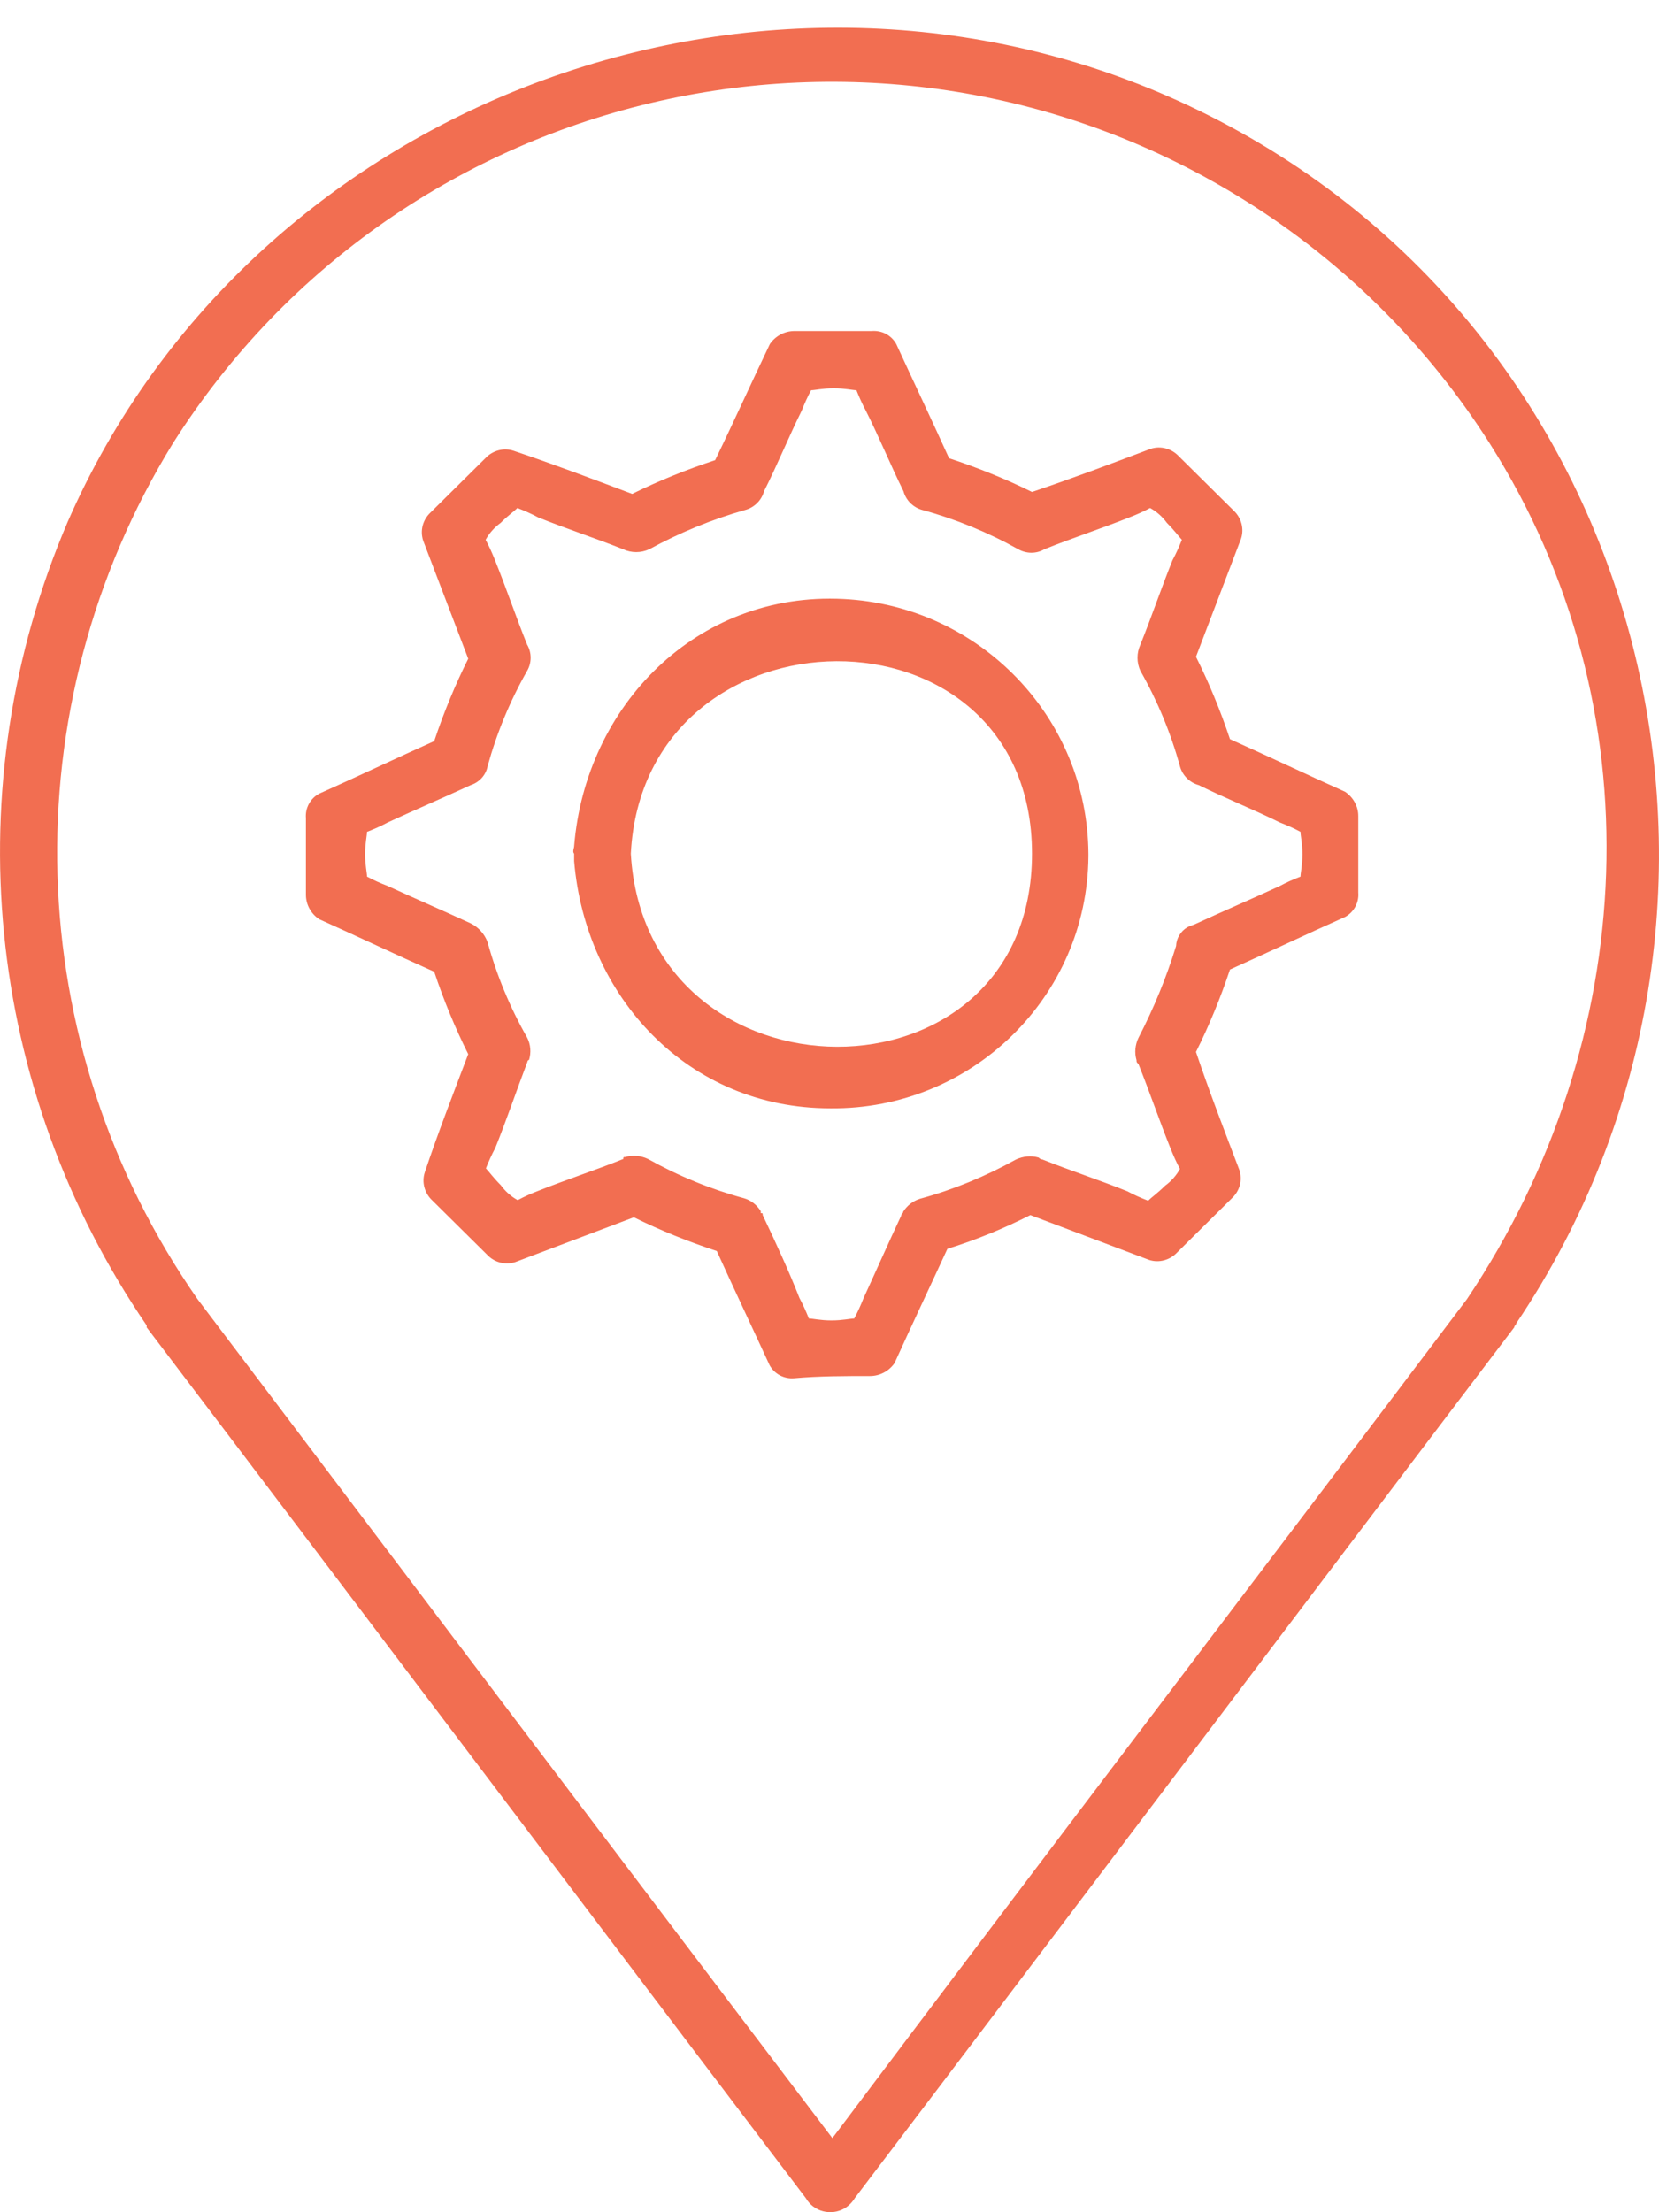<svg enable-background="new 0 0 60 80" height="80" viewBox="0 0 60 80" width="60" xmlns="http://www.w3.org/2000/svg"><g fill="#f26e51" transform="translate(3.804 .001)"><path d="m35.56 30.87c-.03-4.92-3.92-8.96-8.86-9.21-5.31-.27-9.33 3.86-9.74 8.94 0 .07-.07.2 0 .27v.27c.41 4.88 4.09 8.94 9.27 8.94 5.11.05 9.29-4.03 9.33-9.11 0-.04 0-.07 0-.1zm-16.55 0c.48-9.21 14.51-9.35 14.51 0s-13.97 9.27-14.51 0z"/><path d="m39.52 3.98c-15.2-7.38-34.14-.54-40.88 14.9-4.08 9.54-3 20.48 2.86 29.05v.07c7.97 10.5 15.87 20.99 23.84 31.49.28.49.91.65 1.4.37.15-.09.28-.22.37-.37 7.97-10.49 15.88-20.99 23.85-31.49 0-.07.07-.07.07-.14 10.08-14.96 4.97-35.89-11.51-43.88zm-36.18 43c-6.43-9.23-6.78-21.37-.89-30.95 8.28-13.07 25.64-17 38.79-8.77 3.57 2.23 6.58 5.23 8.83 8.77 6.06 9.55 5.45 21.6-.82 30.95-7.62 10.1-15.32 20.19-22.95 30.34-7.7-10.15-15.35-20.27-22.96-30.34z"/><path d="m27.66 49.76c.36 0 .69-.18.89-.47.61-1.35 1.29-2.78 1.91-4.13 1.03-.32 2.03-.73 3-1.22l4.29 1.62c.36.12.76.01 1.02-.27l1.98-1.96c.28-.26.39-.65.27-1.02-.54-1.42-1.09-2.84-1.57-4.27.48-.96.89-1.96 1.23-2.98 1.36-.61 2.79-1.29 4.16-1.9.32-.17.51-.52.48-.88v-2.77c0-.35-.18-.68-.48-.88-1.36-.61-2.79-1.29-4.16-1.9-.34-1.02-.75-2.02-1.23-2.98l1.63-4.27c.12-.36.01-.76-.27-1.02l-1.98-1.96c-.26-.28-.66-.39-1.02-.27-1.43.54-2.86 1.08-4.29 1.56-.97-.48-1.97-.88-3-1.22-.61-1.35-1.29-2.78-1.91-4.13-.18-.32-.52-.5-.89-.47h-2.79c-.36 0-.69.18-.89.47-.68 1.42-1.29 2.78-1.98 4.2-1.03.34-2.03.74-3 1.22-1.43-.54-2.86-1.08-4.29-1.56-.36-.12-.76-.01-1.02.27l-1.98 1.96c-.28.26-.39.65-.27 1.02l1.63 4.27c-.48.96-.89 1.96-1.23 2.98-1.36.61-2.79 1.29-4.16 1.9-.32.17-.51.52-.48.88v2.78c0 .35.18.68.48.88 1.36.61 2.79 1.29 4.16 1.9.34 1.02.75 2.02 1.23 2.98-.54 1.42-1.09 2.84-1.57 4.27-.12.36-.01.76.27 1.02l1.98 1.96c.26.28.66.39 1.02.27l4.29-1.62c.97.48 1.97.88 3 1.22.61 1.35 1.29 2.78 1.91 4.13.18.32.52.5.89.47.9-.08 1.86-.08 2.74-.08zm-3.88-5.82c0-.07 0-.07-.07-.07v-.07c-.14-.23-.36-.4-.61-.47-1.21-.33-2.38-.81-3.47-1.42-.25-.12-.55-.15-.82-.07-.07 0-.07 0-.07.07-1.02.41-2.04.74-3.07 1.15-.26.1-.51.21-.75.34-.24-.13-.45-.32-.61-.54-.27-.27-.41-.47-.54-.61.1-.25.21-.5.34-.74.41-1.02.75-2.03 1.16-3.11 0-.04.03-.07.06-.07.08-.27.06-.56-.07-.81-.62-1.09-1.1-2.25-1.43-3.45-.11-.3-.33-.54-.61-.68-1.02-.47-1.98-.88-3-1.35-.26-.1-.51-.21-.75-.34 0-.14-.07-.41-.07-.81s.07-.68.07-.81c.26-.1.51-.21.75-.34 1.02-.47 1.98-.88 3-1.35.31-.1.55-.36.61-.68.33-1.2.81-2.36 1.43-3.45.17-.29.17-.66 0-.95-.41-1.02-.75-2.03-1.16-3.05-.1-.25-.21-.5-.34-.74.13-.24.32-.45.54-.61.27-.27.48-.41.61-.54.26.1.51.21.75.34 1.02.41 2.04.74 3.07 1.15.3.14.65.14.95 0 1.1-.6 2.27-1.08 3.47-1.42.33-.09.59-.35.68-.68.48-.95.89-1.96 1.36-2.91.1-.25.21-.5.34-.74.14 0 .41-.07.82-.07s.68.07.82.07c.1.25.21.5.34.74.48.95.89 1.96 1.36 2.91.09.33.35.59.68.68 1.21.33 2.38.81 3.47 1.42.3.17.66.17.95 0 1.02-.41 2.04-.74 3.07-1.15.26-.1.51-.21.75-.34.24.13.45.32.61.54.27.27.41.47.54.61-.1.25-.21.5-.34.74-.41 1.02-.75 2.03-1.16 3.05-.14.3-.14.65 0 .95.62 1.09 1.1 2.25 1.43 3.45.09.33.35.59.68.68.95.47 1.98.88 2.93 1.35.26.1.51.21.75.34 0 .14.07.41.07.81s-.07.68-.07.81c-.26.1-.51.21-.75.34-1.02.47-1.98.88-3 1.35-.14.07-.2.07-.34.14-.24.14-.4.4-.41.68-.35 1.14-.81 2.26-1.36 3.32-.12.25-.15.54-.07.81 0 .07 0 .07.07.14.41 1.02.75 2.03 1.16 3.05.1.25.21.5.34.74-.13.24-.32.45-.54.61-.27.27-.48.41-.61.54-.26-.1-.51-.21-.75-.34-1.02-.41-2.04-.74-3.07-1.15-.05 0-.1-.03-.14-.07-.27-.08-.56-.05-.82.07-1.1.61-2.26 1.09-3.47 1.42-.26.08-.47.25-.61.47 0 .07-.07.07-.07.14-.48 1.02-.89 1.96-1.36 2.98-.1.25-.21.5-.34.74-.14 0-.41.07-.82.07s-.68-.07-.82-.07c-.1-.25-.21-.5-.34-.74-.38-.97-.85-1.99-1.33-3z"/></g><path d="m0 0h60v80h-60z" fill="none"/></svg>